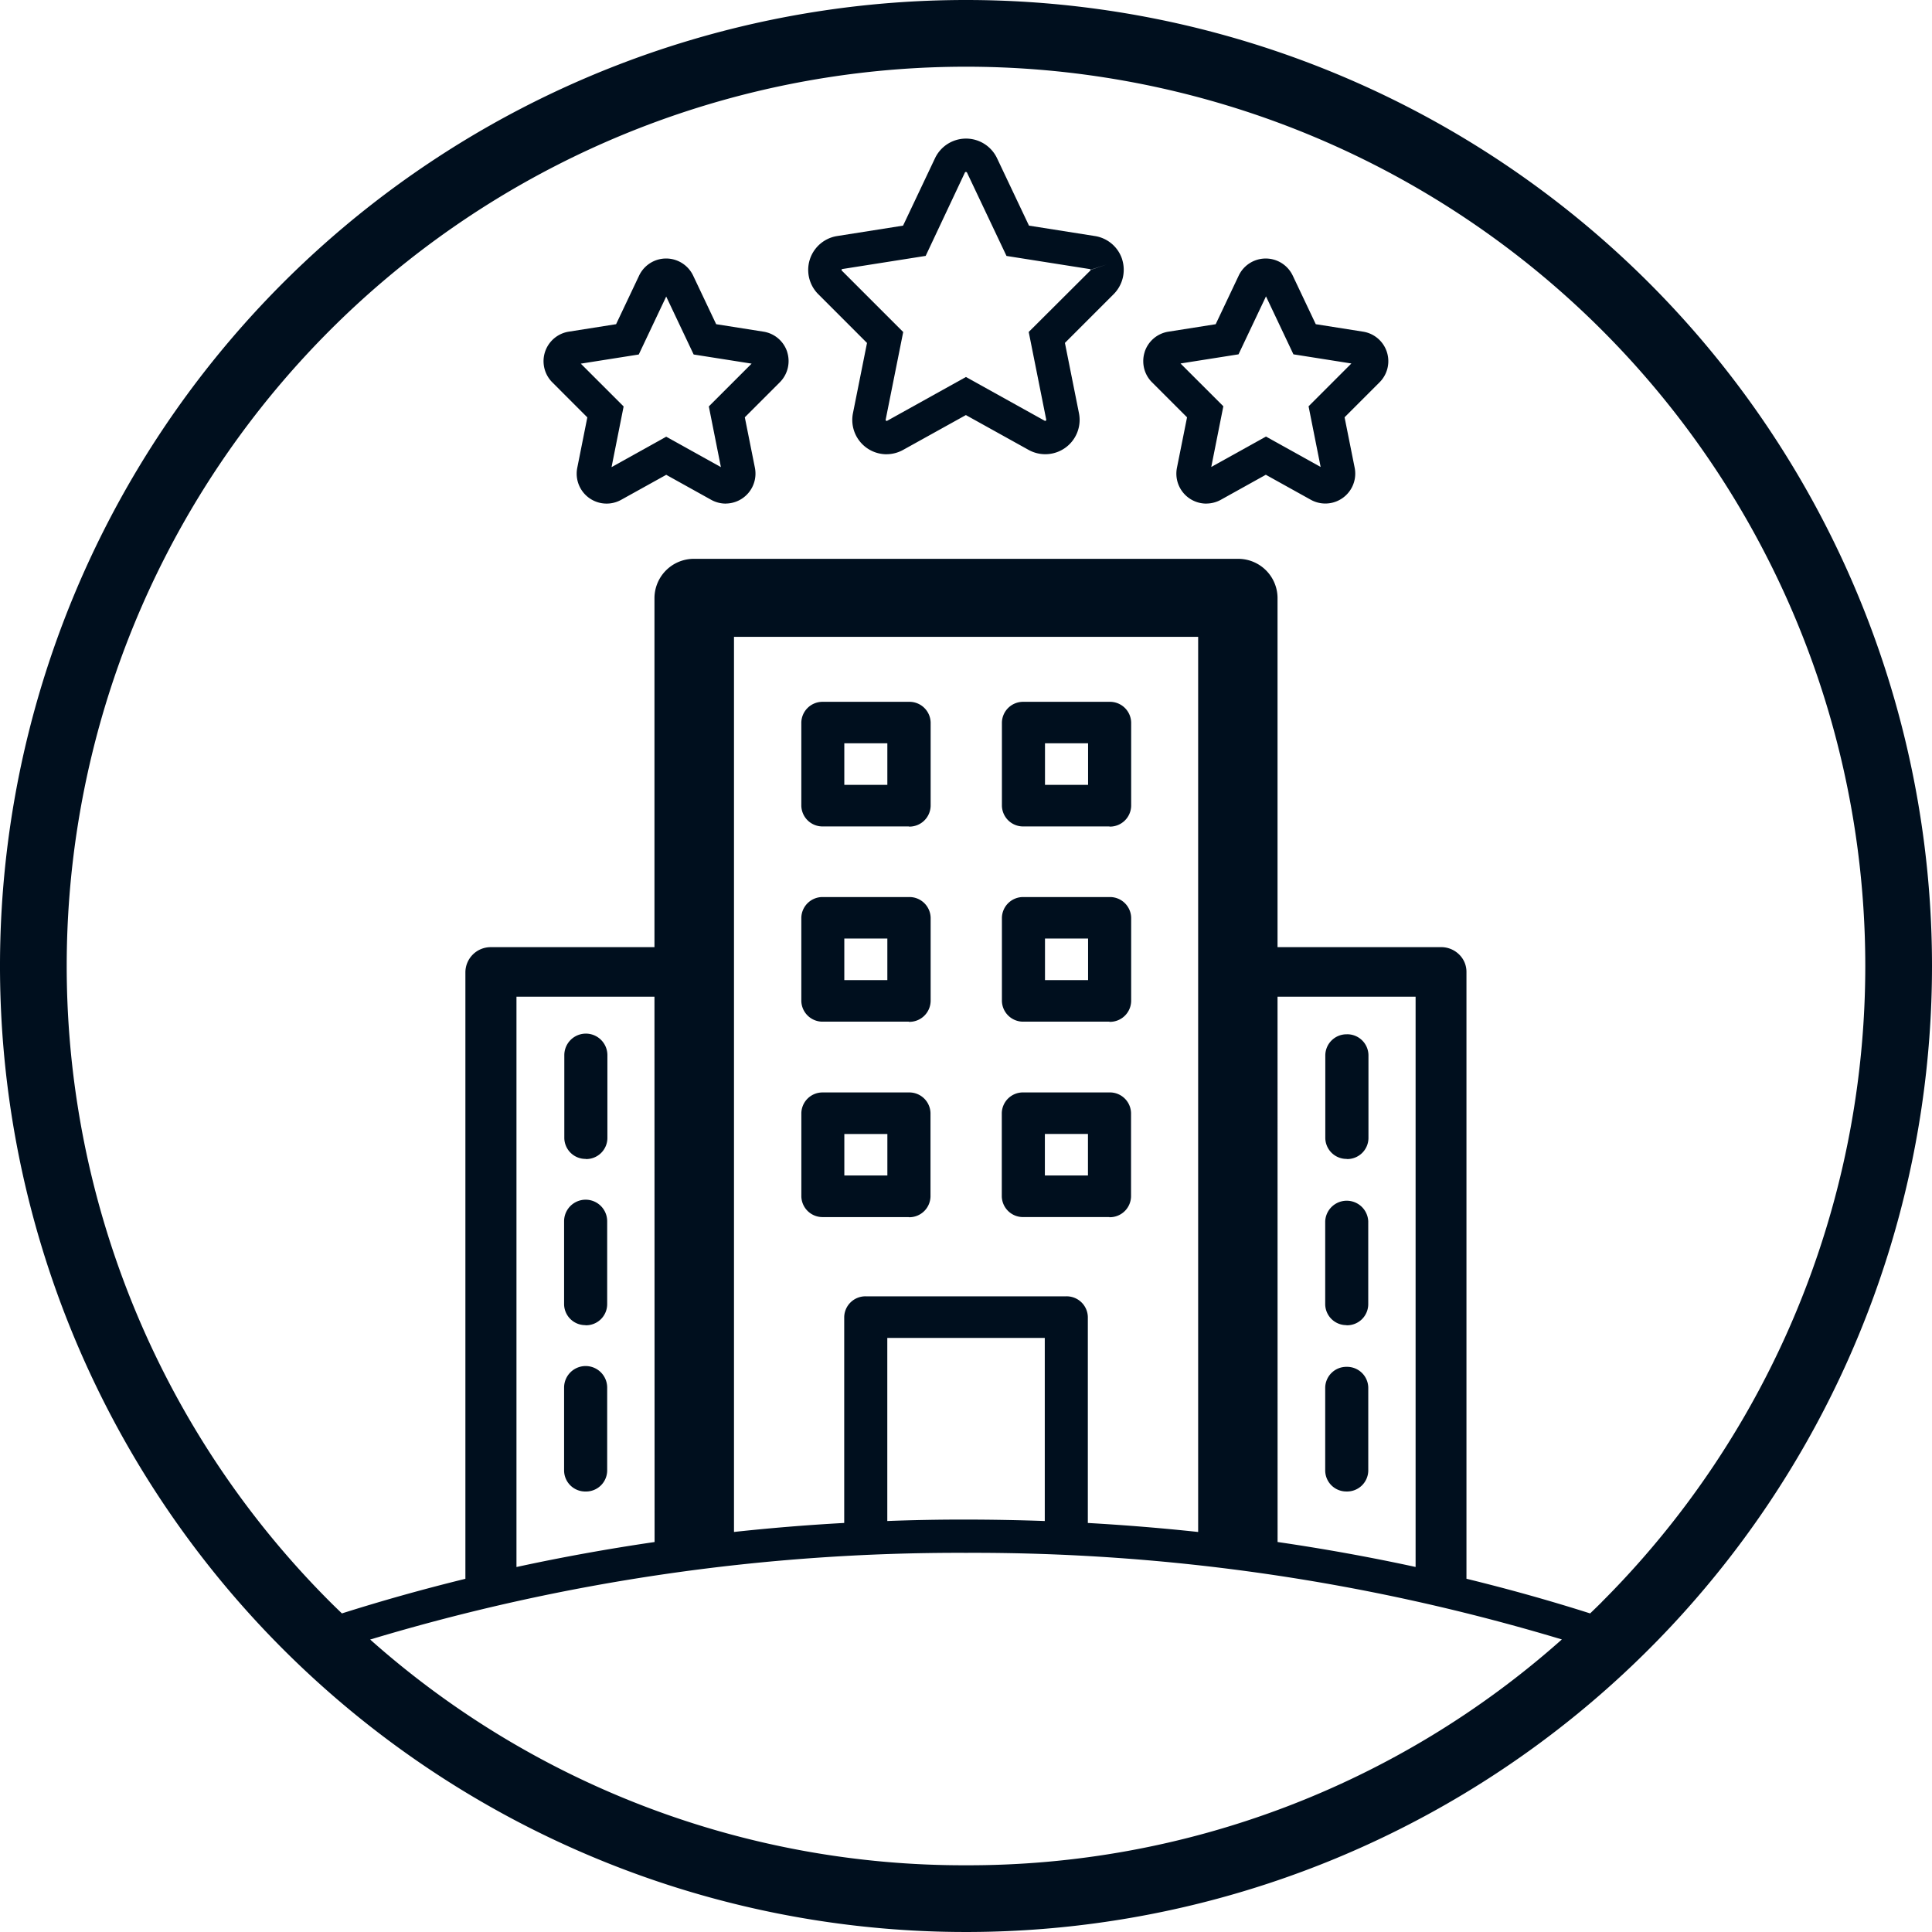 <svg xmlns="http://www.w3.org/2000/svg" xmlns:xlink="http://www.w3.org/1999/xlink" width="80" height="80" viewBox="0 0 80 80"><defs><clipPath id="clip-path"><rect id="Rectangle_137" data-name="Rectangle 137" width="80" height="80" fill="#000f1e"></rect></clipPath><clipPath id="clip-picto_hotel"><rect width="80" height="80"></rect></clipPath></defs><g id="picto_hotel" data-name="picto hotel" clip-path="url(#clip-picto_hotel)"><g id="Group_701" data-name="Group 701"><g id="Group_700" data-name="Group 700" clip-path="url(#clip-path)"><path id="Path_1106" data-name="Path 1106" d="M40,0A40,40,0,1,0,80,40,40,40,0,0,0,40,0m0,77.237A36.961,36.961,0,0,1,15.328,67.89,84.486,84.486,0,0,1,40,64.3a84.494,84.494,0,0,1,24.673,3.586A36.962,36.962,0,0,1,40,77.237M52.9,41.271h5.717V64.885q-2.8-.608-5.715-1.034ZM49.613,63.436q-2.258-.242-4.568-.373V54.536a.877.877,0,0,0-.893-.858h-8.3a.878.878,0,0,0-.895.858v8.526q-2.309.128-4.564.373V26.37H49.613Zm-6.351-.454q-1.62-.058-3.261-.06t-3.26.06V55.4h6.521Zm-16.157.87q-2.915.426-5.719,1.035V41.272H27.1Zm39.227,2.48c-.161.161-.325.319-.488.476q-2.5-.795-5.121-1.435V40.249a1,1,0,0,0-.315-.737,1.058,1.058,0,0,0-.733-.293H52.9V24.74a1.629,1.629,0,0,0-1.617-1.6H28.76A1.633,1.633,0,0,0,27.1,24.755V39.22H20.316a1.047,1.047,0,0,0-1.045,1.028V65.375q-2.614.641-5.113,1.433c-.164-.158-.328-.316-.489-.477A37.237,37.237,0,1,1,66.331,13.669a37.237,37.237,0,0,1,0,52.661" fill="#000f1e"></path><path id="Path_1107" data-name="Path 1107" d="M267.051,274.525a.876.876,0,0,0-.89.858v3.444a.874.874,0,0,0,.883.859h0a.877.877,0,0,0,.9-.859v-3.444a.877.877,0,0,0-.893-.858" transform="translate(-211.287 -217.927)" fill="#000f1e"></path><path id="Path_1108" data-name="Path 1108" d="M267.045,246.276l-.009.006h.015a.876.876,0,0,0,.887-.864v-3.444a.892.892,0,0,0-1.782,0v3.444a.876.876,0,0,0,.89.858" transform="translate(-211.282 -191.405)" fill="#000f1e"></path><path id="Path_1109" data-name="Path 1109" d="M267.071,207.731a.879.879,0,0,0-.89.864v3.437a.877.877,0,0,0,.89.859l-.015.006h.012a.878.878,0,0,0,.9-.86v-3.443a.878.878,0,0,0-.892-.864" transform="translate(-211.303 -164.903)" fill="#000f1e"></path><path id="Path_1110" data-name="Path 1110" d="M114.188,279.688a.876.876,0,0,0,.893-.859v-3.444a.892.892,0,0,0-1.784,0v3.444a.876.876,0,0,0,.891.859" transform="translate(-89.939 -217.928)" fill="#000f1e"></path><path id="Path_1111" data-name="Path 1111" d="M114.188,246.276l-.005.006h.011a.876.876,0,0,0,.887-.864v-3.444a.892.892,0,0,0-1.784,0v3.444a.877.877,0,0,0,.891.858" transform="translate(-89.939 -191.405)" fill="#000f1e"></path><path id="Path_1112" data-name="Path 1112" d="M114.213,212.891l-.011.006h.008a.877.877,0,0,0,.9-.859v-3.443a.892.892,0,0,0-1.784,0v3.437a.878.878,0,0,0,.891.859" transform="translate(-89.959 -164.903)" fill="#000f1e"></path><path id="Path_1113" data-name="Path 1113" d="M202.095,224.568h3.566l-.009.006h.013a.877.877,0,0,0,.889-.865v-3.444a.876.876,0,0,0-.893-.858h-3.566a.876.876,0,0,0-.893.858v3.444a.877.877,0,0,0,.893.859m.891-3.441h1.784v1.719h-1.784Z" transform="translate(-159.72 -174.172)" fill="#000f1e"></path><path id="Path_1114" data-name="Path 1114" d="M161.865,146.1h3.562l-.015.007h.017a.879.879,0,0,0,.892-.865v-3.444a.878.878,0,0,0-.9-.858h-3.562a.877.877,0,0,0-.893.858v3.444a.877.877,0,0,0,.893.858m.887-3.444h1.782v1.722h-1.782Z" transform="translate(-127.785 -111.879)" fill="#000f1e"></path><path id="Path_1115" data-name="Path 1115" d="M202.12,185.327h3.566l-.014.007h.017a.878.878,0,0,0,.89-.865v-3.444a.877.877,0,0,0-.893-.858H202.12a.877.877,0,0,0-.893.858v3.444a.878.878,0,0,0,.893.858m.891-3.443h1.784v1.722h-1.784Z" transform="translate(-159.74 -143.022)" fill="#000f1e"></path><path id="Path_1116" data-name="Path 1116" d="M161.84,224.568H165.4l-.009.006h.013a.878.878,0,0,0,.891-.865v-3.444a.877.877,0,0,0-.9-.858H161.84a.876.876,0,0,0-.893.858v3.444a.877.877,0,0,0,.893.859m.887-3.441h1.782v1.719h-1.782Z" transform="translate(-127.765 -174.171)" fill="#000f1e"></path><path id="Path_1117" data-name="Path 1117" d="M202.12,146.1h3.566l-.014.007h.017a.878.878,0,0,0,.89-.865v-3.444a.877.877,0,0,0-.893-.858H202.12a.877.877,0,0,0-.893.858v3.444a.877.877,0,0,0,.893.858m.891-3.444h1.784v1.722h-1.784Z" transform="translate(-159.74 -111.879)" fill="#000f1e"></path><path id="Path_1118" data-name="Path 1118" d="M161.865,185.327h3.562l-.015.007h.017a.879.879,0,0,0,.892-.865v-3.444a.878.878,0,0,0-.9-.858h-3.562a.877.877,0,0,0-.893.858v3.444a.878.878,0,0,0,.893.858m.887-3.443h1.782v1.722h-1.782Z" transform="translate(-127.785 -143.022)" fill="#000f1e"></path><path id="Path_1119" data-name="Path 1119" d="M165.568,40.914a1.421,1.421,0,0,1-1.394-1.7l.582-2.909-2.019-2.02a1.42,1.42,0,0,1,.783-2.407l2.729-.431,1.323-2.792a1.421,1.421,0,0,1,2.568,0l1.323,2.792,2.729.431a1.415,1.415,0,0,1,1.13.966l0,.006a1.432,1.432,0,0,1-.351,1.433l-2.02,2.02.581,2.908a1.432,1.432,0,0,1,.028.278,1.422,1.422,0,0,1-1.421,1.423h0a1.429,1.429,0,0,1-.689-.177l-2.6-1.444-2.6,1.443a1.426,1.426,0,0,1-.691.179m3.287-11.688a.039.039,0,0,0-.036.023L167.185,32.7l-3.45.544a.04.04,0,0,0-.032.027.042.042,0,0,0,.009.038l2.543,2.543-.727,3.632a.04.04,0,0,0,.032.046.037.037,0,0,0,.027,0l3.266-1.816,3.267,1.816a.043.043,0,0,0,.019,0,.045.045,0,0,0,.04-.04l-.727-3.64L174,33.31a.044.044,0,0,0,.012-.028l.658-.222-.657.213a.04.04,0,0,0-.032-.027l-3.449-.544-1.636-3.452a.04.04,0,0,0-.036-.023" transform="translate(-128.855 -22.104)" fill="#000f1e"></path><path id="Path_1120" data-name="Path 1120" d="M116.732,62.07a1.245,1.245,0,0,1-.6-.155l-1.865-1.037L112.4,61.914a1.239,1.239,0,0,1-1.817-1.324L111,58.5l-1.449-1.45a1.238,1.238,0,0,1,.683-2.1l1.957-.309.953-2.012a1.243,1.243,0,0,1,.589-.589,1.239,1.239,0,0,1,1.649.59l.953,2.011,1.957.309a1.233,1.233,0,0,1,.985.842l0,.005a1.244,1.244,0,0,1-.306,1.249l-1.45,1.45.418,2.09a1.24,1.24,0,0,1-1.214,1.482M114.266,59.3l2.265,1.259-.5-2.513,1.772-1.772-2.4-.378-1.137-2.4-1.136,2.4-2.4.379,1.773,1.773-.5,2.512Z" transform="translate(-86.68 -41.217)" fill="#000f1e"></path><path id="Path_1121" data-name="Path 1121" d="M232.229,62.074a1.24,1.24,0,0,1-1.215-1.479l.419-2.093-1.45-1.45a1.231,1.231,0,0,1-.363-.871,1.207,1.207,0,0,1,.057-.378l0-.006a1.233,1.233,0,0,1,.985-.842l1.957-.309.953-2.012a1.238,1.238,0,0,1,2.238,0l.953,2.011,1.957.309a1.237,1.237,0,0,1,.682,2.1L237.956,58.5l.418,2.09a1.239,1.239,0,0,1-1.815,1.326l-1.864-1.036-1.863,1.036a1.247,1.247,0,0,1-.6.156m-1.069-5.8,1.773,1.772-.5,2.513,2.265-1.259,2.264,1.259-.5-2.512,1.773-1.773-2.4-.379-1.136-2.4-1.137,2.4Z" transform="translate(-182.28 -41.221)" fill="#000f1e"></path></g></g></g></svg>